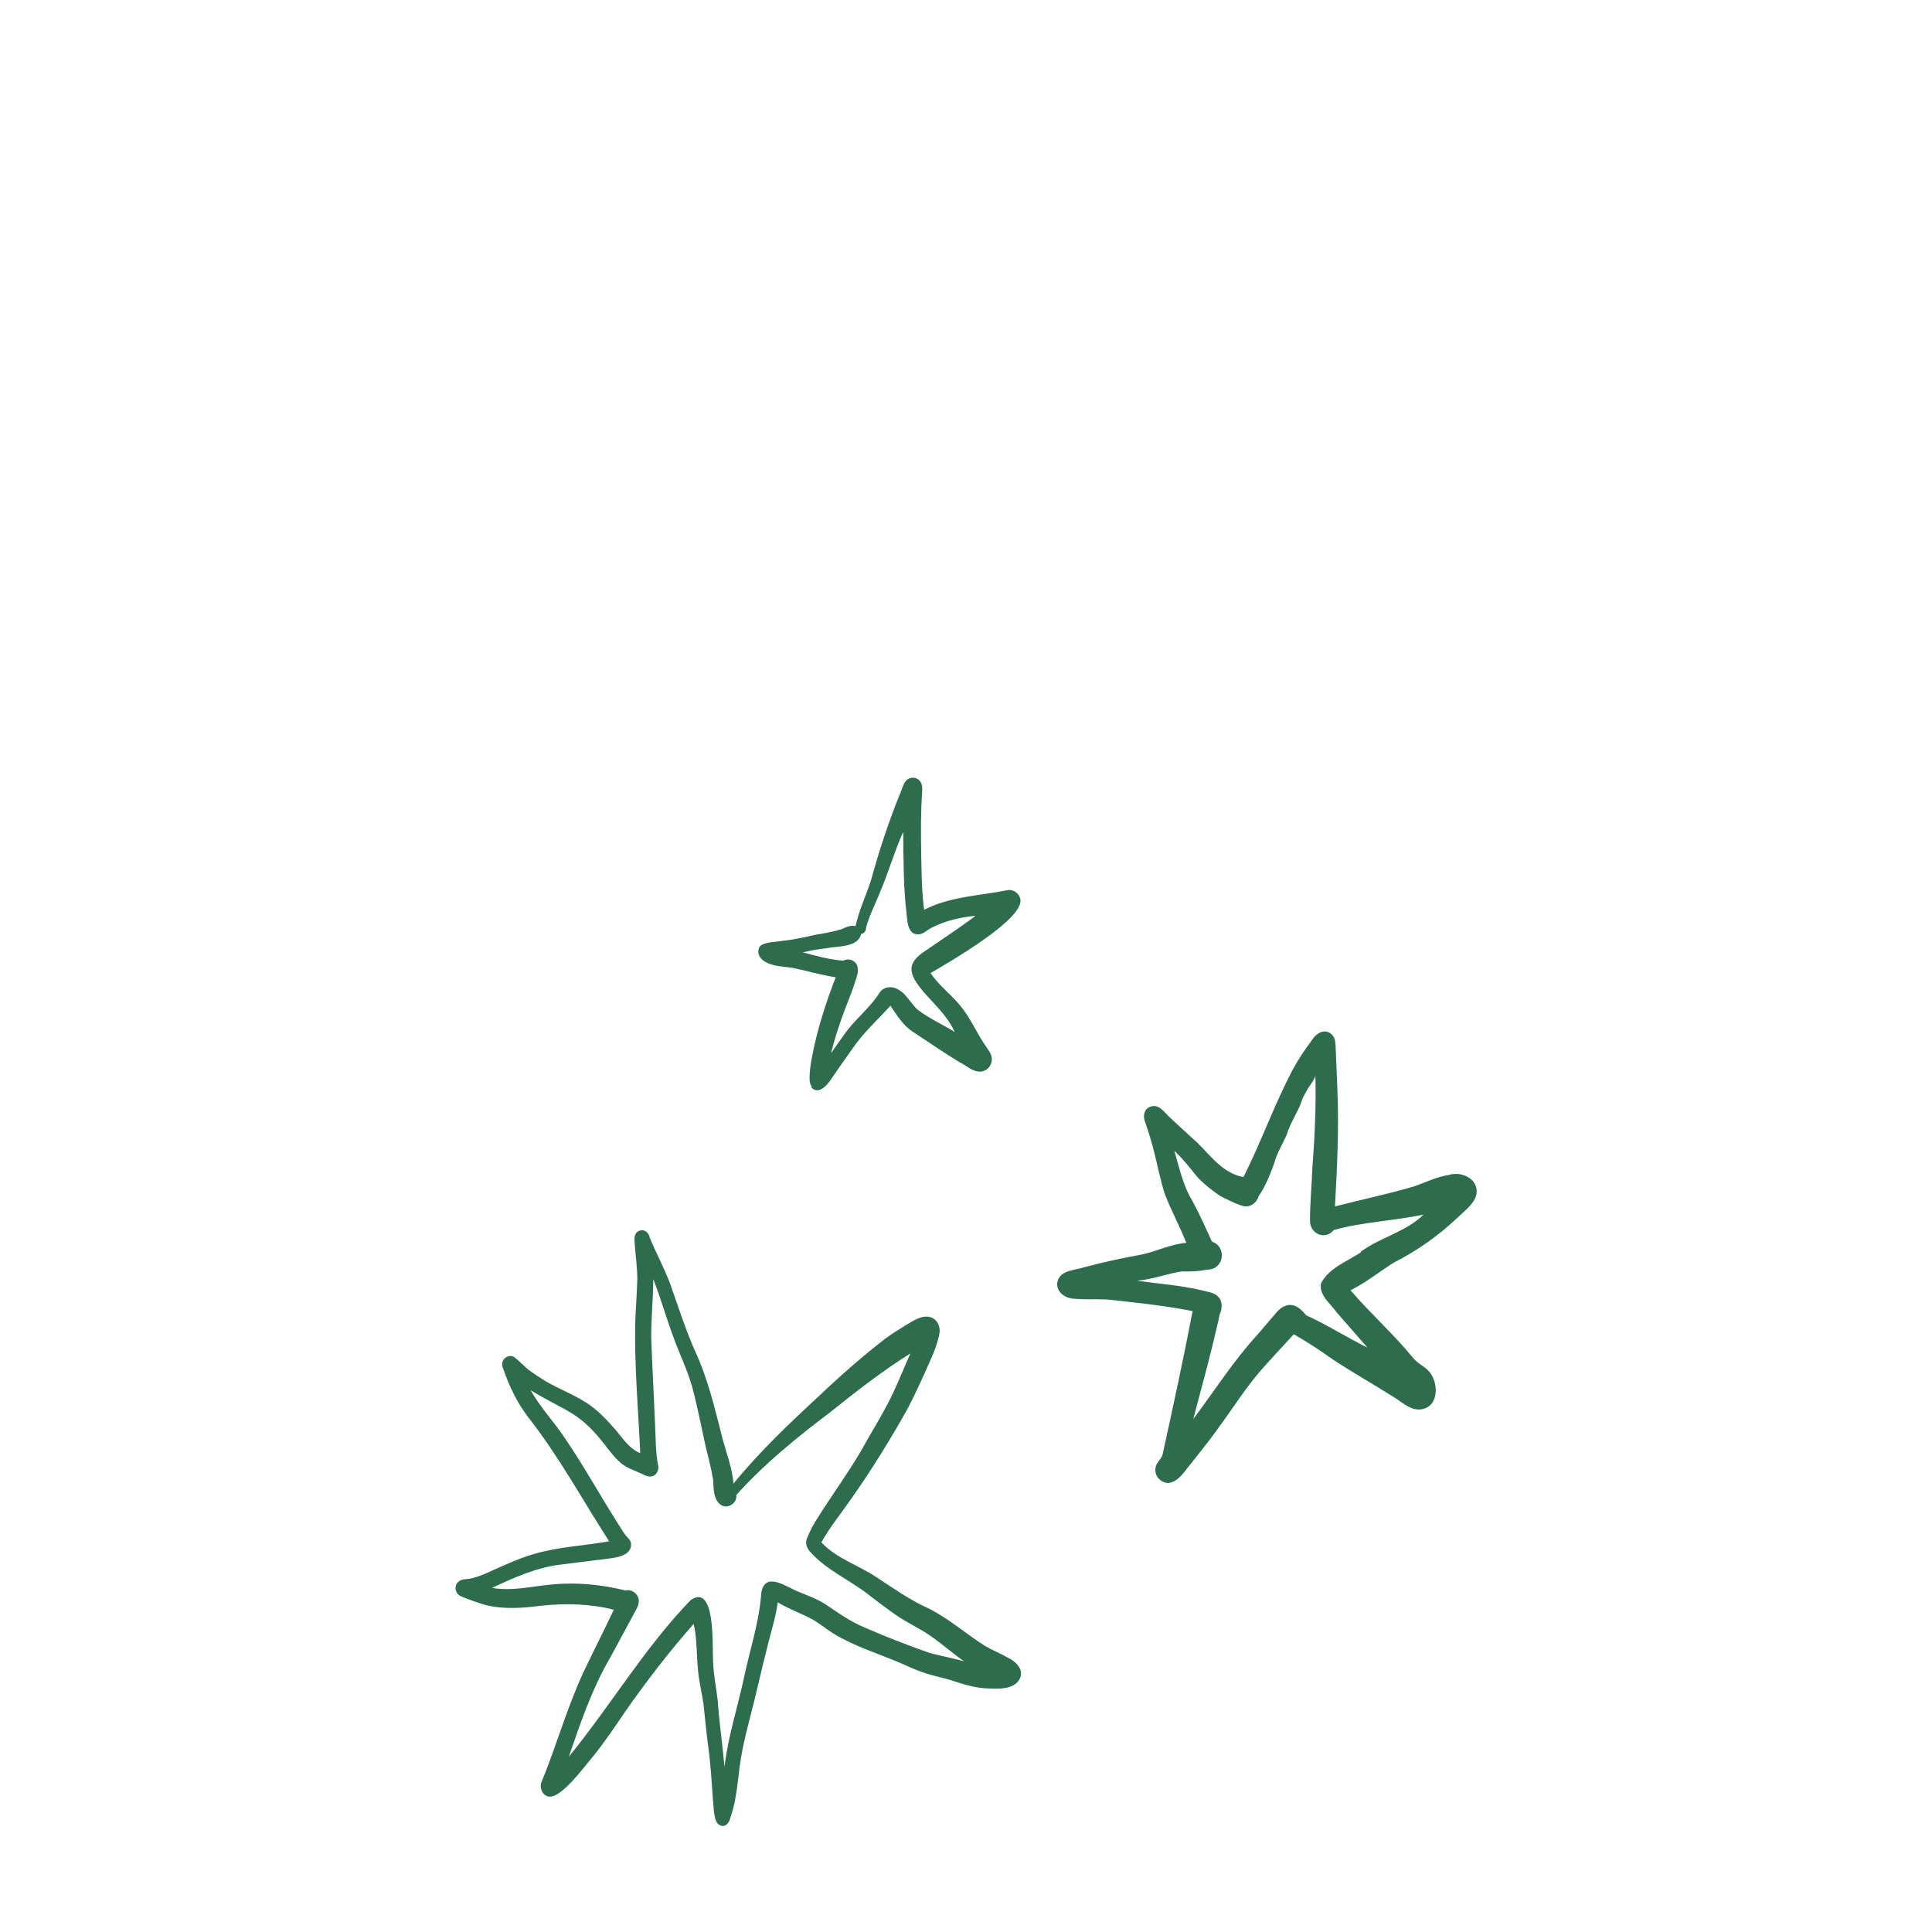 <?xml version="1.0" encoding="UTF-8"?>
<svg id="Layer_1" xmlns="http://www.w3.org/2000/svg" version="1.1" viewBox="0 0 1440 1440">
  <!-- Generator: Adobe Illustrator 29.4.0, SVG Export Plug-In . SVG Version: 2.1.0 Build 152)  -->
  <defs>
    <style>
      .st0 {
        fill: #2d6d4e;
      }
    </style>
  </defs>
  <path class="st0" d="M1080.2,875.7c-9.2,1.3-17.6,5.6-26.4,8.6-19.4,5.8-39.2,9.8-58.8,14.9,1.6-29.1,3.1-58.2,1.8-87.4-.5-10.6-.8-21.1-1.3-31.7-.2-3.2-.3-6.6-2.8-9-5.3-5.1-11.9-.9-15,4.4-5,6.5-9.6,13.5-13.6,20.7-14.1,26.3-23.8,54.5-37.3,81.1-15.2-2.7-24.1-15.5-34.4-25.6-7.1-6.4-14.1-12.9-21.1-19.4-3.6-3.5-7.4-9.4-13.3-7.6-5.5,1.5-6.4,7.5-4.3,12.2,2.5,7.1,4.7,14.3,6.5,21.7,2.7,10.3,4.6,20.9,7.9,31.1,4.7,12.5,11.3,24.2,16.1,36.7-11.2.7-22.3,6.4-33.4,8.7-14.3,2.6-28.5,5.6-42.5,9.4-7.3,2.4-18.8,2.1-20.3,11.6-.8,7.1,6.3,11.8,12.7,11.9,8.3.7,16.6.2,24.9.6,21.2,2.3,42.4,4.5,63.3,8.6-6.8,35.5-14.6,71.5-22.4,107-1,3.4-4,5.3-5,8.7-.9,2.9-.2,6.3,1.7,8.7,7.9,8.6,16,.5,21.1-6.5,7.9-10.1,16.1-19.9,23.5-30.4,10.2-13.8,19.4-28.4,30.4-41.5,8.5-9.8,17.4-19.1,26.1-28.7,9.9,5.6,19.6,12,29,18.7,15.2,10,31.3,19.1,46.8,28.9,5.9,3.8,11.9,9.5,19.4,8.3,12.7-2,12.8-18.5,6.6-27-3.3-4.7-9.2-6.7-12.8-11.2-14.5-17.8-31.8-33.1-46.7-50.5,11.5-5.7,21.4-13.8,32.2-20.6,17.3-8.7,33.2-20,47.3-33.3,5.1-5,11.7-9.5,14.1-16.5,3-11.8-9.8-18.5-19.9-15.7ZM1014.5,933.3c-10.3,6.9-24.1,11.7-29.9,23.3-1.7,8.8,7.2,15.1,11.7,21.6,7.6,8.7,15.3,17.5,22.9,26.2-15.5-7.6-30.1-17-45.7-24.1-3.7-4.5-8.6-9.2-14.9-7.2-3.6,1-6.3,3.9-8.6,6.8-4.2,4.8-8.3,9.7-12.4,14.5-17.9,19.4-32.4,42.2-48.2,63.3,5.8-22.5,12.2-44.8,17.3-67.5.9-3.5,1.7-7,2.4-10.6,2-4.3,2.3-9.7-1.3-13.3-3.3-3.2-8.2-3.4-12.5-4.7-15.7-3.6-31.8-4.8-47.8-7,11.2-1,21.8-5.1,32.9-6.9,6.4,0,12.9,0,19.1-1.4,12.6.4,15.5-16.7,3.8-20.9-5.4-11.7-10.5-23.5-17-34.6-5.2-10.4-7.8-21.9-11-33,6.8,6.2,12.2,13.6,18,20.5,4.9,4.9,10.4,9.2,16.1,13.1,5.4,2.7,10.9,5.6,16.7,7.4,5.7,1.7,10.8-2.5,12.1-7.5,5.1-6.6,9.9-19.8,11.4-23.9,2-7.8,6.3-14.5,9.5-21.8,2.3-7.6,6.6-14.3,9.8-21.5.7-1.8,1.3-3.6,1.9-5.4,1.4-2.7,2.9-5.3,4.4-8,1.8-2.4,3.5-4.9,4.8-7.6.3-.5.3-1.1.4-1.7,0,0,0,0,0-.1.6,22.8-.4,45.5-2.2,68.2-.4,13.7-1.9,27.4-1.8,41.1.5,9.4,11.6,13.8,17.7,6.2,21.9-6.1,44.8-6.8,66.9-11.5-13.1,13-32.1,16.8-46.8,27.7Z"/>
  <path class="st0" d="M535.1,1269.5c1.2,15.9,3.5,31.6,4.9,47.5,2.7-23.2,10.1-45.5,14.9-68.3,4.4-20.4,11.1-40.4,12.5-61.3,2.7-16.9,18.9-4.4,28-.9,6.5,2.7,13.2,5.1,19.2,8.8,9.8,6.6,19.4,13.5,30.4,18,15.9,6.9,32.1,13.2,48.4,18.9,8.3,2.1,16.7,3.7,25,6-8.5-6.1-16.4-13-25-19-8.5-5.9-18-10-26.4-16-6.3-4.4-12.4-9.1-18.2-13.5-14.2-11.6-31.8-18.6-44.2-32.3-3.3-3-5-7.6-2.7-11.8,1.9-4.8,4.4-9.3,7.1-13.6,10.7-17.1,22.7-33.4,32.9-50.8,8.8-16,18.3-30.5,25.6-47,3.7-8.4,7.4-16.9,11-25.4-20.9,13.1-40.4,28.3-59.6,43.7-24.9,18.8-49.2,38.5-70.1,61.8.8,5.7-5.8,10.5-11,7.7-6.2-3.7-5.9-13-6.3-19.3-1.4-8.4-3.6-16.6-5.6-24.8-3.3-14.9-6.1-29.9-10.1-44.6-3.6-12.5-9.4-24.3-13.8-36.5-5.4-14.4-9.5-29.2-15.1-43.5,0,14.8-1.7,29.9-1.5,44.6,1,26.8,2.6,53.6,3.5,80.4.3,4.5.6,9,1.5,13.3,1.2,3.9-1.1,8.7-5.5,8.9-2.1.1-3.9-.7-5.7-1.6-3.3-1.6-6.7-2.9-10-4.4-6.9-3-11.7-9.1-16.3-14.9-21.1-28.1-29.9-26.6-57.4-43.4,7.3,13,17.8,23.9,26,36.4,13.8,20.3,25.7,41.9,38.9,62.7,1.9,3,3.7,6.1,5.8,8.9,1.5,1.9,3.6,3.4,4.1,5.9,1.1,9.9-12,11-19.2,11.9-10.7,1.4-21.4,2.6-32,4-18.6,2-35.7,9.7-52.4,17.5,15.1,2.7,30.3-1.3,45.3-2.6,18.1-1.7,36.5.2,54.1,4.5,5.1-1.2,10.4,3.1,10,8.5-.2,3-1.9,5.7-3.3,8.3-6.3,11.5-12.4,23.2-18.8,34.7-13.1,22.7-21.5,47.7-30,72.4,31.3-38.3,56.3-81,90.8-116.7,18.3-12.7,16.1,33,16.6,42.3,0,11.7,2.5,23,3.8,34.5ZM536.9,1360.5c-5.5-1.6-4.8-14.9-5.6-19.8-.9-13.4-1.7-26.9-3.6-40.2-1.4-10.2-2.2-20.5-3.4-30.8-1.4-8.9-3.6-17.7-4.2-26.7-1-10.9-.5-21.9-3.1-32.6-18.4,20.8-35.3,42.9-51.2,65.6-7.6,11.3-15.3,22.6-23.9,33.3-6.1,7-23.8,31.7-33.1,29.7-4.7-.9-6.8-6.5-5.2-10.7,11.2-27.2,19-55.7,31.5-82.4,7.3-15.4,15.1-30.6,22.4-46.1-17.6-4.5-36.1-4.9-54-3-13.9,1.8-28.2,2.9-41.9-.6-6-1.8-11.9-3.9-17.6-6.2-1.6-.7-3.1-1.8-3.8-3.4-1.3-2.7-.7-6.4,2.1-8.1,2-1.5,4.6-1.4,6.9-1.7,4.3-.7,8.4-2.1,12.4-3.8,12.1-5.4,24.1-11.2,36.9-14.9,18.1-5.2,37.1-6,55.5-9.3-19.8-30.8-37.4-63.2-60-92.1-8.2-10.6-14.1-22.7-18.5-35.3-.6-1.6-1.3-3.2-1.2-5,.2-4.2,5-7,8.7-5.1,4.4,3.2,7.9,7.6,12.5,10.8,3.5,2.5,7,4.8,10.7,7.1,11.3,6.7,24.1,11.1,34.7,19,5.6,4.2,10.6,9.2,15.2,14.5,6.8,7,11.7,16.6,21.1,20.4-1.5-32.9-4.5-65.9-3.7-98.8.4-10.1,1.2-20.2,1.5-30.3.1-8.9-1.3-17.7-1.9-26.6-.2-3.2-.9-7.5,2.3-9.5,4-2.5,8.2.3,8.9,4.7,4.8,11.5,10.8,22.6,15.2,34.3,5.7,16.1,11.2,33.2,17.9,48.7,10.1,21.3,15.4,44.3,21.2,67,3,10.9,7.2,22,8.1,33.2,19.6-24.1,42.1-45.3,64.8-66.3,15.2-14.5,31.1-28.3,47.6-41.2,5.2-3.9,10.7-7.3,16.2-10.7,5.3-3,11.1-7.4,17.6-6,5.8,1.3,8.5,7.7,7.1,13.2-1.2,6.2-3.5,12.1-6,17.8-5.4,12.3-10.9,24.5-17,36.4-12.9,23.2-26.9,45.8-42.1,67.5-7.6,11-16.2,21.4-22.7,33.1,11.1,11.9,27.2,16.8,40.5,25.6,12.6,8.2,25,17.1,38.7,23.3,15.5,7.5,28.3,19.2,42.8,28.3,5.6,3.3,11.7,5.6,17.3,8.9,7.4,3.6,13.5,11.3,6.3,18.6-5.4,4.8-13.2,4.4-20,4.2-10.5,0-20.5-3.4-30.4-6.6-6.6-1.9-13.4-3.2-19.8-5.5-5.8-2-11.3-4.6-17-7.1-16.7-7.1-34.3-12.4-49.8-22-5-3.2-9.6-6.9-14.7-10-8.6-4.7-18-7.9-26.4-13-1.6,11.8-5.5,23.2-8.2,34.9-3.4,13.2-6.4,26.4-9.6,39.7-4.1,16-8.6,32.2-10.7,48.6-1.6,12.6-2.6,25.5-6.9,37.5-.7,3.5-3.4,7-7.3,5.7Z"/>
  <path class="st0" d="M619.8,784.5c3.1-4.4,6.1-8.8,9.3-13.2,7.7-11.3,19.1-19.7,26.3-31.1,2.8-4.9,9.5-5.5,14-2.7,6.4,3.3,9.3,10.5,14.6,15.1,8.5,6.5,18.4,10.9,27.5,16.5-5.2-11.8-15-20.4-23.3-30-10.9-13.1-13.5-21,2.4-31,12.4-8.6,24.6-16.5,36.5-25.5-11.3,1-22.5,3.7-32.6,8.8-3,1.5-5.4,4.1-8.8,4.9-8.7,1.3-9.3-8.1-9.9-14.4-2.5-20.5-2.4-41.3-2.6-61.9-6.6,14.7-11,30.3-17.3,45.1-3.4,8.6-7.8,16.9-10.3,25.9,0,2.4-1.2,4.9-3.8,5.1-2.2,10.4-17.9,8.9-26,10.7-5.9.5-11.7,1.8-17.5,3,10,2.6,20.1,5.6,30.4,6.2,2.2-1.2,4.9-1.1,7,.1,5.4,2.9,3.8,9.7,2.1,14.4-2.2,7.1-5,14.1-7.7,21-4.2,10.8-7.7,21.8-10.6,33ZM605.1,810c-1.6-2.1-1.7-4.7-1.7-7.3.1-5.4,1-10.9,2.1-16.2,3.8-19.9,10.1-39.2,17.4-58.1-11-1.6-21.6-4.9-32.5-7.1-7.5-1.1-15.8-.9-22-5.8-3.6-2.7-4.7-8.9-.4-11.4,4.4-2,9.4-1.9,14.1-2.7,8.8-.9,17.4-2.7,25.9-4.7,6.5-1.1,13.1-2.2,19.4-4.2,3.2-1.4,6.6-3.2,10.3-2.2,2.5-12,8.1-23.2,11.7-34.9,6.2-22.4,13.4-44.4,22.3-65.9,1.1-2.9,2-6.4,4.5-8.4,2.6-2.1,6.6-1.9,9,.5,2.5,2.6,2.3,6.1,2.1,9.4-1.1,14.9-.9,29.6-.7,44.5.3,14.2.3,28.5,2.2,42.6,19.6-10.1,42.1-10.5,63.2-14.8,4.2,0,8,3.1,8.6,7.3,2,15-53.8,46.9-67,54.7,6.1,9.1,15.1,15.7,22,24.1,7.7,9.2,12.3,20.5,19.1,30.3,2.2,3.3,5.1,6.7,4.5,11-.5,4.1-3.7,7.4-7.8,8-6.3.6-11.1-4.6-16.4-7.1-11.7-7.1-22.8-14.8-34.2-22.3-7.6-4.8-12.2-12.4-17.1-19.7-9.5,10.5-20.1,20-28.2,31.8-5,7-10,14.2-14.9,21.3-3.1,5-10.1,14.2-16,7.7Z"/>
</svg>